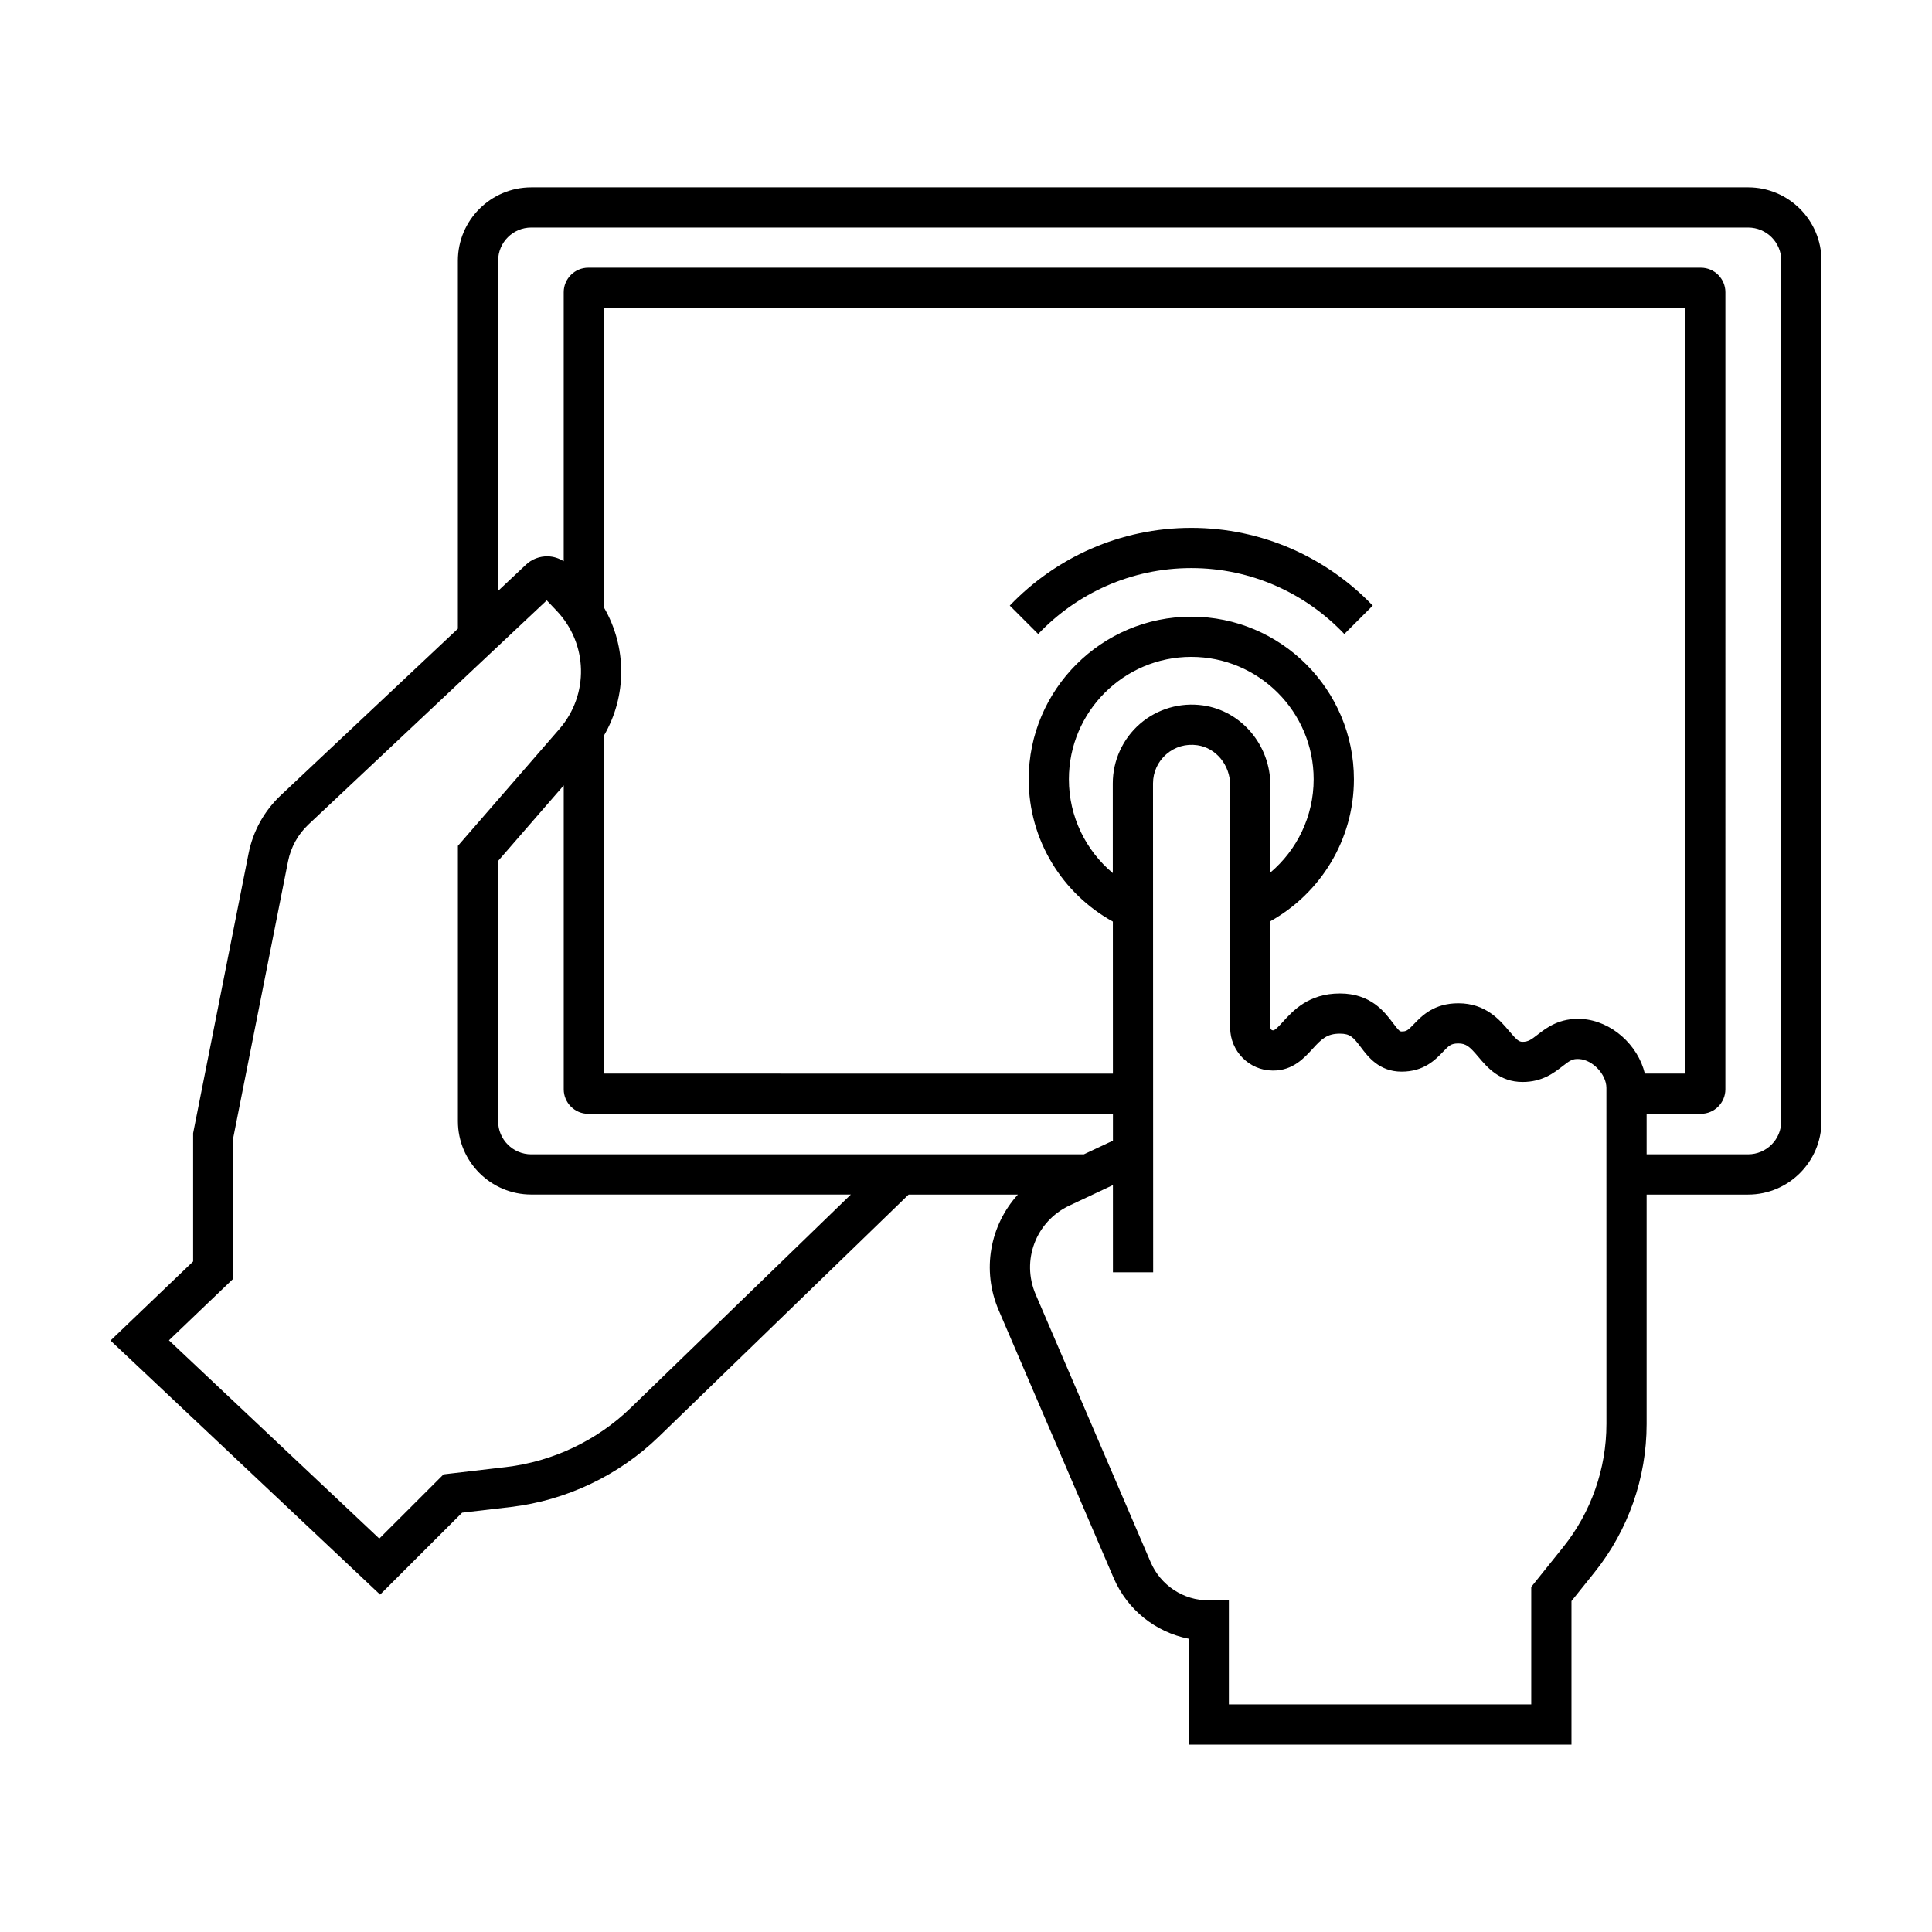 <?xml version="1.0" encoding="UTF-8"?>
<!-- Uploaded to: ICON Repo, www.svgrepo.com, Generator: ICON Repo Mixer Tools -->
<svg fill="#000000" width="800px" height="800px" version="1.1" viewBox="144 144 512 512" xmlns="http://www.w3.org/2000/svg">
 <path d="m607.28 193.65h-322.5c-10.715 0-19.438 8.723-19.438 19.438v97.527l-46.898 44.117c-4.43 4.168-7.391 9.516-8.574 15.477l-14.688 74.098v33.992l-21.898 20.965 71.449 67.324 21.734-21.715 12.914-1.508c14.652-1.727 28.551-8.324 39.152-18.574l66.266-64.215h28.953c-7.356 8.098-9.68 19.973-5.078 30.684l30.465 70.938c3.617 8.418 11.109 14.355 19.871 16.082v28.066h101.45v-38.043l6.121-7.637c8.898-11.09 13.793-25.023 13.793-39.242v-60.848h26.902c10.715 0 19.438-8.723 19.438-19.438v-228.05c0-10.719-8.719-19.438-19.434-19.438zm-296.16 323.48c-8.926 8.637-20.641 14.191-32.98 15.648l-16.586 1.938-17.035 17.02-55.75-52.535 17.078-16.348v-37.5l14.484-73.074c0.75-3.769 2.625-7.152 5.426-9.789l63.141-59.391 2.613 2.754c8.328 8.75 8.641 22.227 0.727 31.348l-26.887 30.961v72.965c0 10.715 8.723 19.438 19.438 19.438h84.699zm-26.336-67.219c-4.84 0-8.777-3.934-8.777-8.777l0.004-68.984 17.383-20.016v80.535c0 3.586 2.918 6.504 6.504 6.504h139.04v7.113l-7.699 3.621h-146.45zm19.266-144.93v-79.379h286.54v202.91h-10.688c-1.824-7.598-8.836-13.977-16.695-14.48-5.879-0.352-9.371 2.336-11.684 4.133-1.758 1.367-2.535 1.926-4.027 1.926-0.953 0-1.551-0.484-3.57-2.871-2.473-2.922-6.211-7.34-13.441-7.34-6.484 0-9.672 3.316-11.777 5.508-1.629 1.691-1.98 1.961-3.258 1.961-0.457 0-0.695-0.109-2.312-2.258-2.195-2.922-5.879-7.812-14.047-7.812-8.266 0-12.395 4.523-15.125 7.523-0.961 1.059-2.055 2.254-2.586 2.254-0.395 0-0.711-0.316-0.711-0.711v-28.215c13.191-7.367 22.133-21.457 22.133-37.621 0-23.754-19.332-43.086-43.102-43.086-23.754 0-43.086 19.332-43.086 43.086 0 16.238 9.023 30.383 22.305 37.719l0.012 40.289-134.88-0.004v-89.578c6.133-10.539 6.07-23.48 0-33.953zm134.85 46.629 0.004 23.773c-7.109-5.961-11.637-14.898-11.637-24.879 0-17.875 14.551-32.426 32.426-32.426 17.891 0 32.441 14.551 32.441 32.426 0 9.898-4.453 18.781-11.473 24.73v-23.145c0-10.594-7.656-19.684-17.816-21.145-6.055-0.871-12.156 0.906-16.738 4.875-4.578 3.977-7.207 9.73-7.207 15.789zm130.82 169.8c0 11.801-4.066 23.371-11.453 32.578l-8.469 10.559v31.129h-80.133v-27.547h-5.328c-6.711 0-12.758-3.984-15.406-10.148l-30.465-70.938c-3.875-9.023 0.051-19.371 8.938-23.555l11.531-5.426 0.004 23.113 10.66-0.004-0.039-129.57c0-2.969 1.289-5.785 3.531-7.727 2.273-1.969 5.203-2.82 8.238-2.379 4.941 0.711 8.676 5.266 8.676 10.594v64.246c0 6.246 5.082 11.348 11.23 11.367l0.195 0.004c5.176 0 8.195-3.316 10.402-5.734 2.422-2.66 3.848-4.047 7.25-4.047 2.711 0 3.535 0.918 5.531 3.562 1.949 2.59 4.898 6.508 10.832 6.508 5.91 0 8.938-3.148 10.941-5.231 1.605-1.672 2.152-2.238 4.102-2.238 2.098 0 3.066 0.926 5.305 3.566 2.371 2.805 5.621 6.644 11.707 6.644 5.211 0 8.309-2.41 10.57-4.168 1.98-1.543 2.699-2.031 4.457-1.91 3.562 0.227 7.188 4.086 7.188 7.648l0.008 89.102zm46.332-80.281c0 4.84-3.934 8.777-8.777 8.777h-26.902v-10.734h14.367c3.586 0 6.504-2.918 6.504-6.504l0.004-211.22c0-3.586-2.918-6.504-6.504-6.504h-294.85c-3.586 0-6.504 2.918-6.504 6.504v71.293c-1.246-0.789-2.672-1.266-4.176-1.305-2.211-0.059-4.297 0.746-5.859 2.238l-7.344 6.906v-87.5c0-4.84 3.934-8.777 8.777-8.777h322.5c4.84 0 8.777 3.934 8.777 8.777l-0.004 228.05zm-196.92-129.11-7.531-7.531c12.137-12.676 29.207-20.598 48.098-20.598 18.895 0 35.961 7.918 48.098 20.598l-7.531 7.531c-10.203-10.75-24.609-17.473-40.566-17.473-15.957 0-30.359 6.723-40.566 17.473z"/>
</svg>
